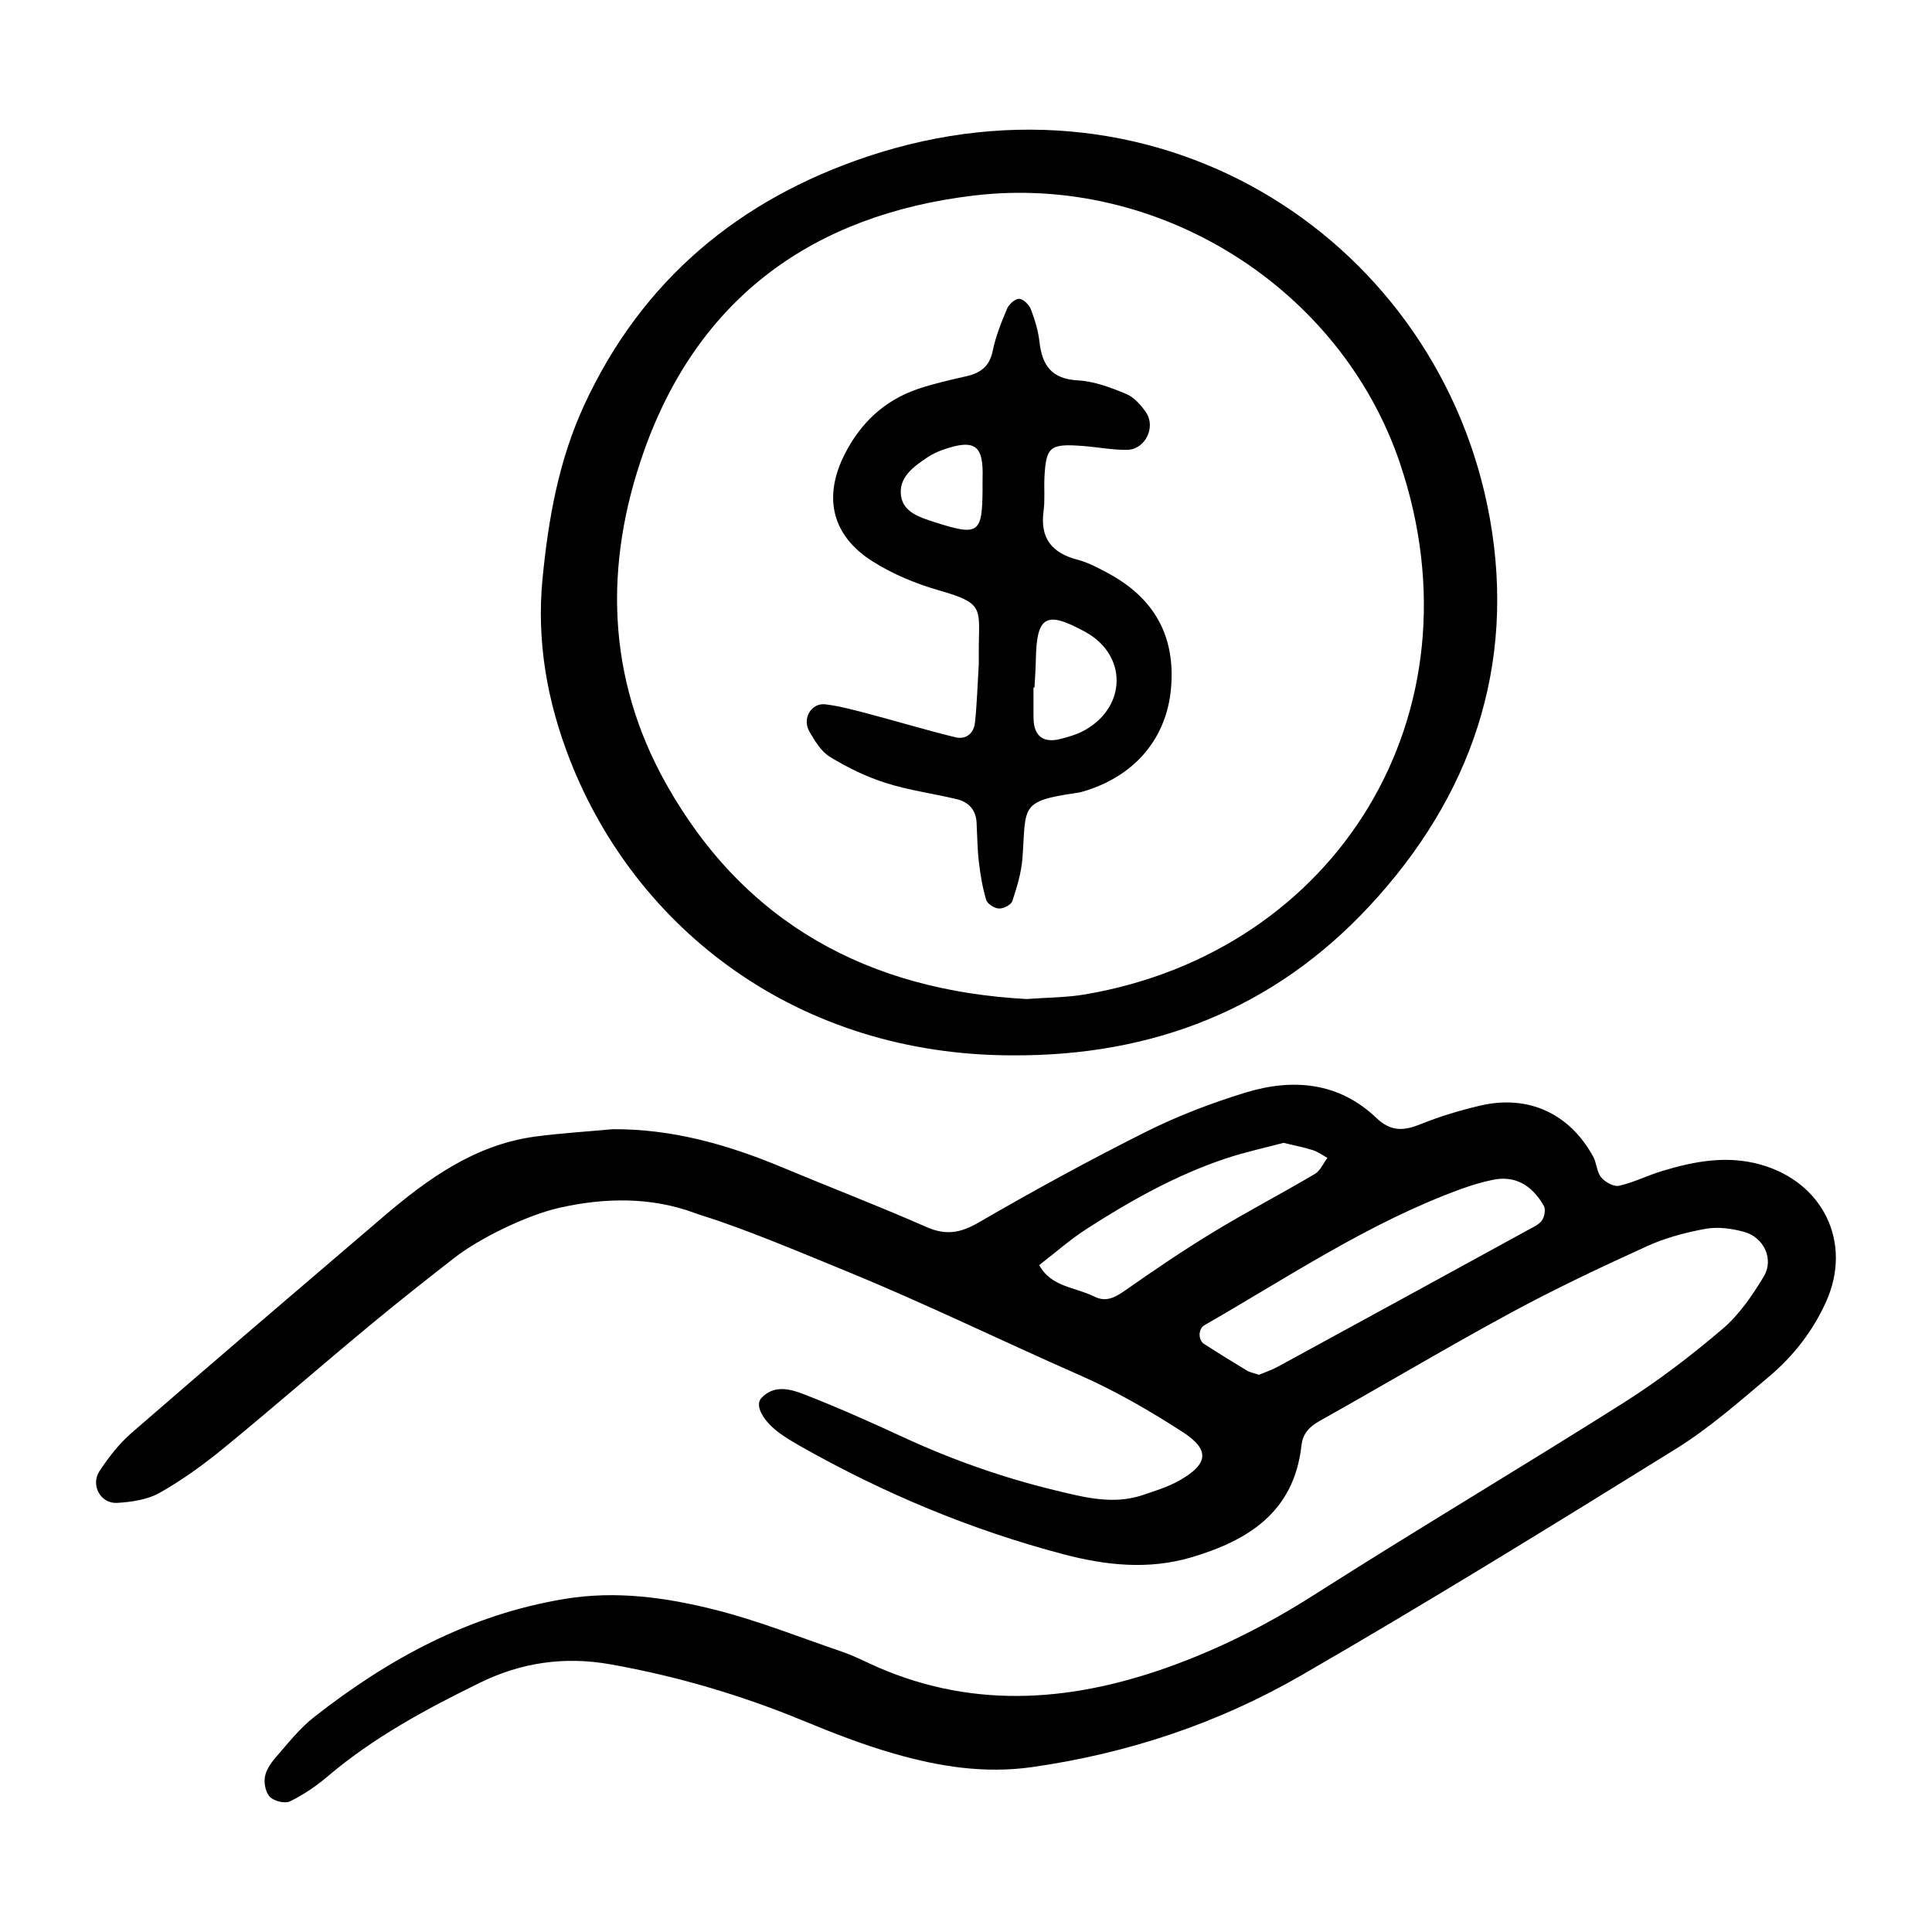 <?xml version="1.0" encoding="utf-8"?>
<!-- Generator: Adobe Illustrator 27.5.0, SVG Export Plug-In . SVG Version: 6.00 Build 0)  -->
<svg version="1.1" id="Capa_1" xmlns="http://www.w3.org/2000/svg" xmlns:xlink="http://www.w3.org/1999/xlink" x="0px" y="0px"
	 viewBox="0 0 800 800" style="enable-background:new 0 0 800 800;" xml:space="preserve">
<g>
	<path d="M253.68,467.58c24.57-0.15,47.51,6.32,69.88,15.66c20,8.35,40.25,16.13,60.09,24.85c8.01,3.52,14.03,2.5,21.54-1.85
		c22.76-13.19,45.88-25.84,69.4-37.62c13.09-6.56,26.99-11.85,41-16.16c19.57-6.02,38.68-4.46,54.26,10.39
		c6.32,6.02,11.65,5.38,18.72,2.52c7.86-3.18,16.1-5.62,24.37-7.56c19.82-4.65,37.02,3.24,46.77,21.14
		c1.46,2.68,1.46,6.35,3.31,8.58c1.63,1.96,5.22,3.96,7.4,3.47c5.99-1.33,11.62-4.22,17.53-6.02c13.45-4.09,26.95-6.71,41.1-2.74
		c25.78,7.24,38.07,32.18,27.17,56.61c-5.44,12.19-13.62,22.69-23.77,31.23c-12.43,10.46-24.77,21.35-38.51,29.87
		c-51.35,31.84-102.79,63.57-155.11,93.78c-34.41,19.87-71.89,32.36-111.52,37.99c-19.71,2.8-38.68-0.25-57.35-5.65
		c-12.6-3.64-24.92-8.42-37.07-13.44c-25.87-10.69-52.46-18.55-80.06-23.46c-19.14-3.41-37.01-0.77-54.2,7.66
		c-22.29,10.93-44.09,22.66-63.16,38.9c-4.67,3.97-9.9,7.49-15.39,10.17c-2.07,1.01-6.41-0.04-8.21-1.74
		c-1.8-1.71-2.61-5.53-2.21-8.19c0.43-2.86,2.36-5.79,4.34-8.07c5.08-5.83,9.94-12.09,15.96-16.82
		c30.83-24.22,64.43-42.48,103.85-49c21.28-3.52,41.87-0.63,62.11,4.45c17.94,4.5,35.28,11.45,52.84,17.44
		c3.65,1.25,7.17,2.92,10.67,4.56c41.18,19.36,82.74,16.64,124.32,1.79c21.19-7.57,41.11-17.64,60.22-29.81
		c42.46-27.06,85.79-52.76,128.35-79.67c14.35-9.07,27.97-19.51,40.9-30.52c6.9-5.87,12.36-13.85,17.1-21.71
		c4.34-7.18,0.09-16.26-8.12-18.52c-5.08-1.39-10.83-2.19-15.92-1.27c-8.31,1.5-16.72,3.75-24.38,7.24
		c-19.01,8.66-37.95,17.59-56.31,27.54c-26.55,14.38-52.51,29.87-78.87,44.61c-4.44,2.48-7.25,5.23-7.83,10.43
		c-3.06,27.34-21.9,39.25-45.65,46.24c-17.73,5.22-35.38,3.31-52.79-1.27c-38.4-10.11-74.75-25.34-109.28-44.92
		c-2.69-1.53-5.36-3.13-7.88-4.92c-7.26-5.14-10.92-11.75-8.03-14.86c5.1-5.46,11.61-3.9,17.3-1.7
		c14.07,5.45,27.88,11.62,41.57,17.95c20.18,9.33,41.2,16.73,62.81,21.95c11.85,2.86,23.94,6.11,36.25,1.96
		c5.09-1.72,10.34-3.33,14.99-5.93c12.15-6.8,13-12.76,1.62-20.12c-13.59-8.78-27.77-17.01-42.56-23.52
		c-32.59-14.33-63.98-29.7-96.94-43.2c-19.4-7.95-41.95-17.48-59.36-22.91c-1.16-0.36-2.31-0.77-3.46-1.19
		c-17.92-6.58-37-6.34-55.85-2.08c-13.22,2.99-32.75,12.38-43.45,20.7c-11.75,9.14-23.44,18.38-34.9,27.87
		c-20.29,16.81-40.14,34.15-60.52,50.85c-8.36,6.85-17.23,13.27-26.6,18.58c-5.08,2.88-11.65,3.83-17.64,4.19
		c-6.85,0.42-11.14-7.34-7.31-13.17c3.76-5.73,8.15-11.36,13.3-15.83c34.52-29.97,69.28-59.66,104.04-89.35
		c18.43-15.75,37.87-29.82,62.76-33.29C232.05,469.22,242.9,468.59,253.68,467.58z M521.31,569.27c2.3-0.98,5.24-1.95,7.91-3.4
		c34.58-18.84,69.13-37.73,103.66-56.65c2.02-1.11,4.42-2.15,5.64-3.92c1.04-1.52,1.57-4.55,0.73-6.01
		c-5.1-8.91-12.21-12.53-20.92-10.78c-4.53,0.91-9.01,2.26-13.35,3.84c-38.02,13.85-71.44,36.41-106.23,56.38
		c-2.68,1.54-2.67,6.16-0.14,7.79c5.84,3.76,11.75,7.42,17.71,11C517.59,568.28,519.16,568.54,521.31,569.27z M531.49,473.23
		c-7.47,1.99-15.77,3.77-23.78,6.43c-20.63,6.86-39.47,17.45-57.66,29.14c-6.94,4.46-13.18,10-19.73,15.04
		c4.88,9.13,15.01,9.12,22.86,13.06c4.74,2.38,8.51,0.4,12.63-2.49c11.95-8.38,24.04-16.6,36.51-24.17
		c13.83-8.41,28.21-15.91,42.15-24.14c2.25-1.33,3.48-4.39,5.18-6.65c-1.99-1.09-3.87-2.51-6-3.19
		C540.01,475.09,536.22,474.38,531.49,473.23z"/>
	<path d="M419.41,437c-89.23,0.01-156.06-52.36-183.42-122.36c-9.46-24.2-13.87-49.17-11.33-75.12
		c2.42-24.73,6.67-48.91,17.29-71.87c23.92-51.73,64.19-85.07,117.09-102.78c122.92-41.16,237.62,36.37,257.88,149.82
		c10.9,61.09-7.76,115.2-49.84,160.47C527.41,417.84,477.38,437.28,419.41,437z M425.12,413.68c8.79-0.66,16.61-0.62,24.2-1.92
		c104.26-17.79,165.3-116.11,130.43-219.78c-24.44-72.67-99.7-120.22-176.61-111c-66.26,7.94-114.06,42.09-136.65,106.3
		c-16.37,46.55-15.33,93.18,9.21,137.07C308.43,382.85,360.31,410.19,425.12,413.68z"/>
	<path d="M405.3,274.84c0-1.88-0.04-4.97,0.01-8.07c0.26-15.27,1.48-17.16-16.52-22.32c-9.55-2.74-19.12-6.7-27.48-12
		c-16.91-10.7-20.53-26.57-11.58-44.3c6.57-13.01,16.53-22.4,30.4-27.11c6.56-2.23,13.39-3.71,20.15-5.28
		c5.78-1.34,9.47-4.08,10.77-10.43c1.22-5.99,3.55-11.81,5.94-17.47c0.78-1.86,3.31-4.15,5.01-4.12c1.69,0.03,4.11,2.41,4.84,4.3
		c1.67,4.3,3.05,8.86,3.57,13.43c1.1,9.77,4.99,15.46,15.91,16.04c6.76,0.36,13.59,2.95,19.95,5.59c3.29,1.36,6.19,4.61,8.28,7.68
		c4.19,6.16-0.44,15.4-7.84,15.49c-6.14,0.08-12.29-1.15-18.45-1.61c-13.54-1.02-15.13,0.29-15.78,13.06
		c-0.23,4.64,0.26,9.35-0.36,13.93c-1.52,11.25,3.45,17.35,14.1,20.13c4.43,1.16,8.63,3.43,12.71,5.62
		c18.98,10.25,27.91,25.96,25.95,47.74c-1.81,20.09-14.29,35.46-34.7,42.09c-1.47,0.48-2.98,0.91-4.5,1.12
		c-23.8,3.38-20.7,5.8-22.31,27.02c-0.46,6.01-2.28,12-4.19,17.76c-0.51,1.55-3.67,3.16-5.54,3.07c-1.88-0.09-4.78-1.91-5.28-3.56
		c-1.54-5.11-2.41-10.48-3.04-15.8c-0.63-5.37-0.65-10.82-0.94-16.23c-0.28-5.38-3.39-8.55-8.34-9.73
		c-9.78-2.32-19.84-3.67-29.37-6.71c-8-2.55-15.76-6.35-22.95-10.72c-3.66-2.22-6.32-6.63-8.57-10.54
		c-3.11-5.41,0.8-11.99,6.67-11.26c6.07,0.76,12.05,2.41,17.98,3.97c11.96,3.15,23.8,6.73,35.81,9.67c4.36,1.07,7.64-1.6,8.1-6.06
		C404.54,291.54,404.76,283.79,405.3,274.84z M428.36,284.67c-0.14,0-0.28,0-0.42,0c0,3.05-0.01,6.1,0,9.16
		c0,1.53-0.02,3.05,0.07,4.58c0.38,6.46,4.17,9.28,10.86,7.64c3.66-0.9,7.42-2.03,10.65-3.89c17.07-9.83,17.22-31.02-0.13-40.5
		c-15.96-8.72-20.18-7.05-20.47,11.58C428.86,277.05,428.55,280.86,428.36,284.67z M406.86,202.35c0-1.53-0.03-3.05,0.01-4.58
		c0.34-12.98-2.76-16.41-16.7-11.43c-2.14,0.76-4.26,1.78-6.14,3.04c-5.81,3.88-12.06,8.33-10.92,16.06
		c1.01,6.8,8.1,8.89,13.77,10.73C405.41,222.16,406.74,220.89,406.86,202.35z"/>
</g>
</svg>
